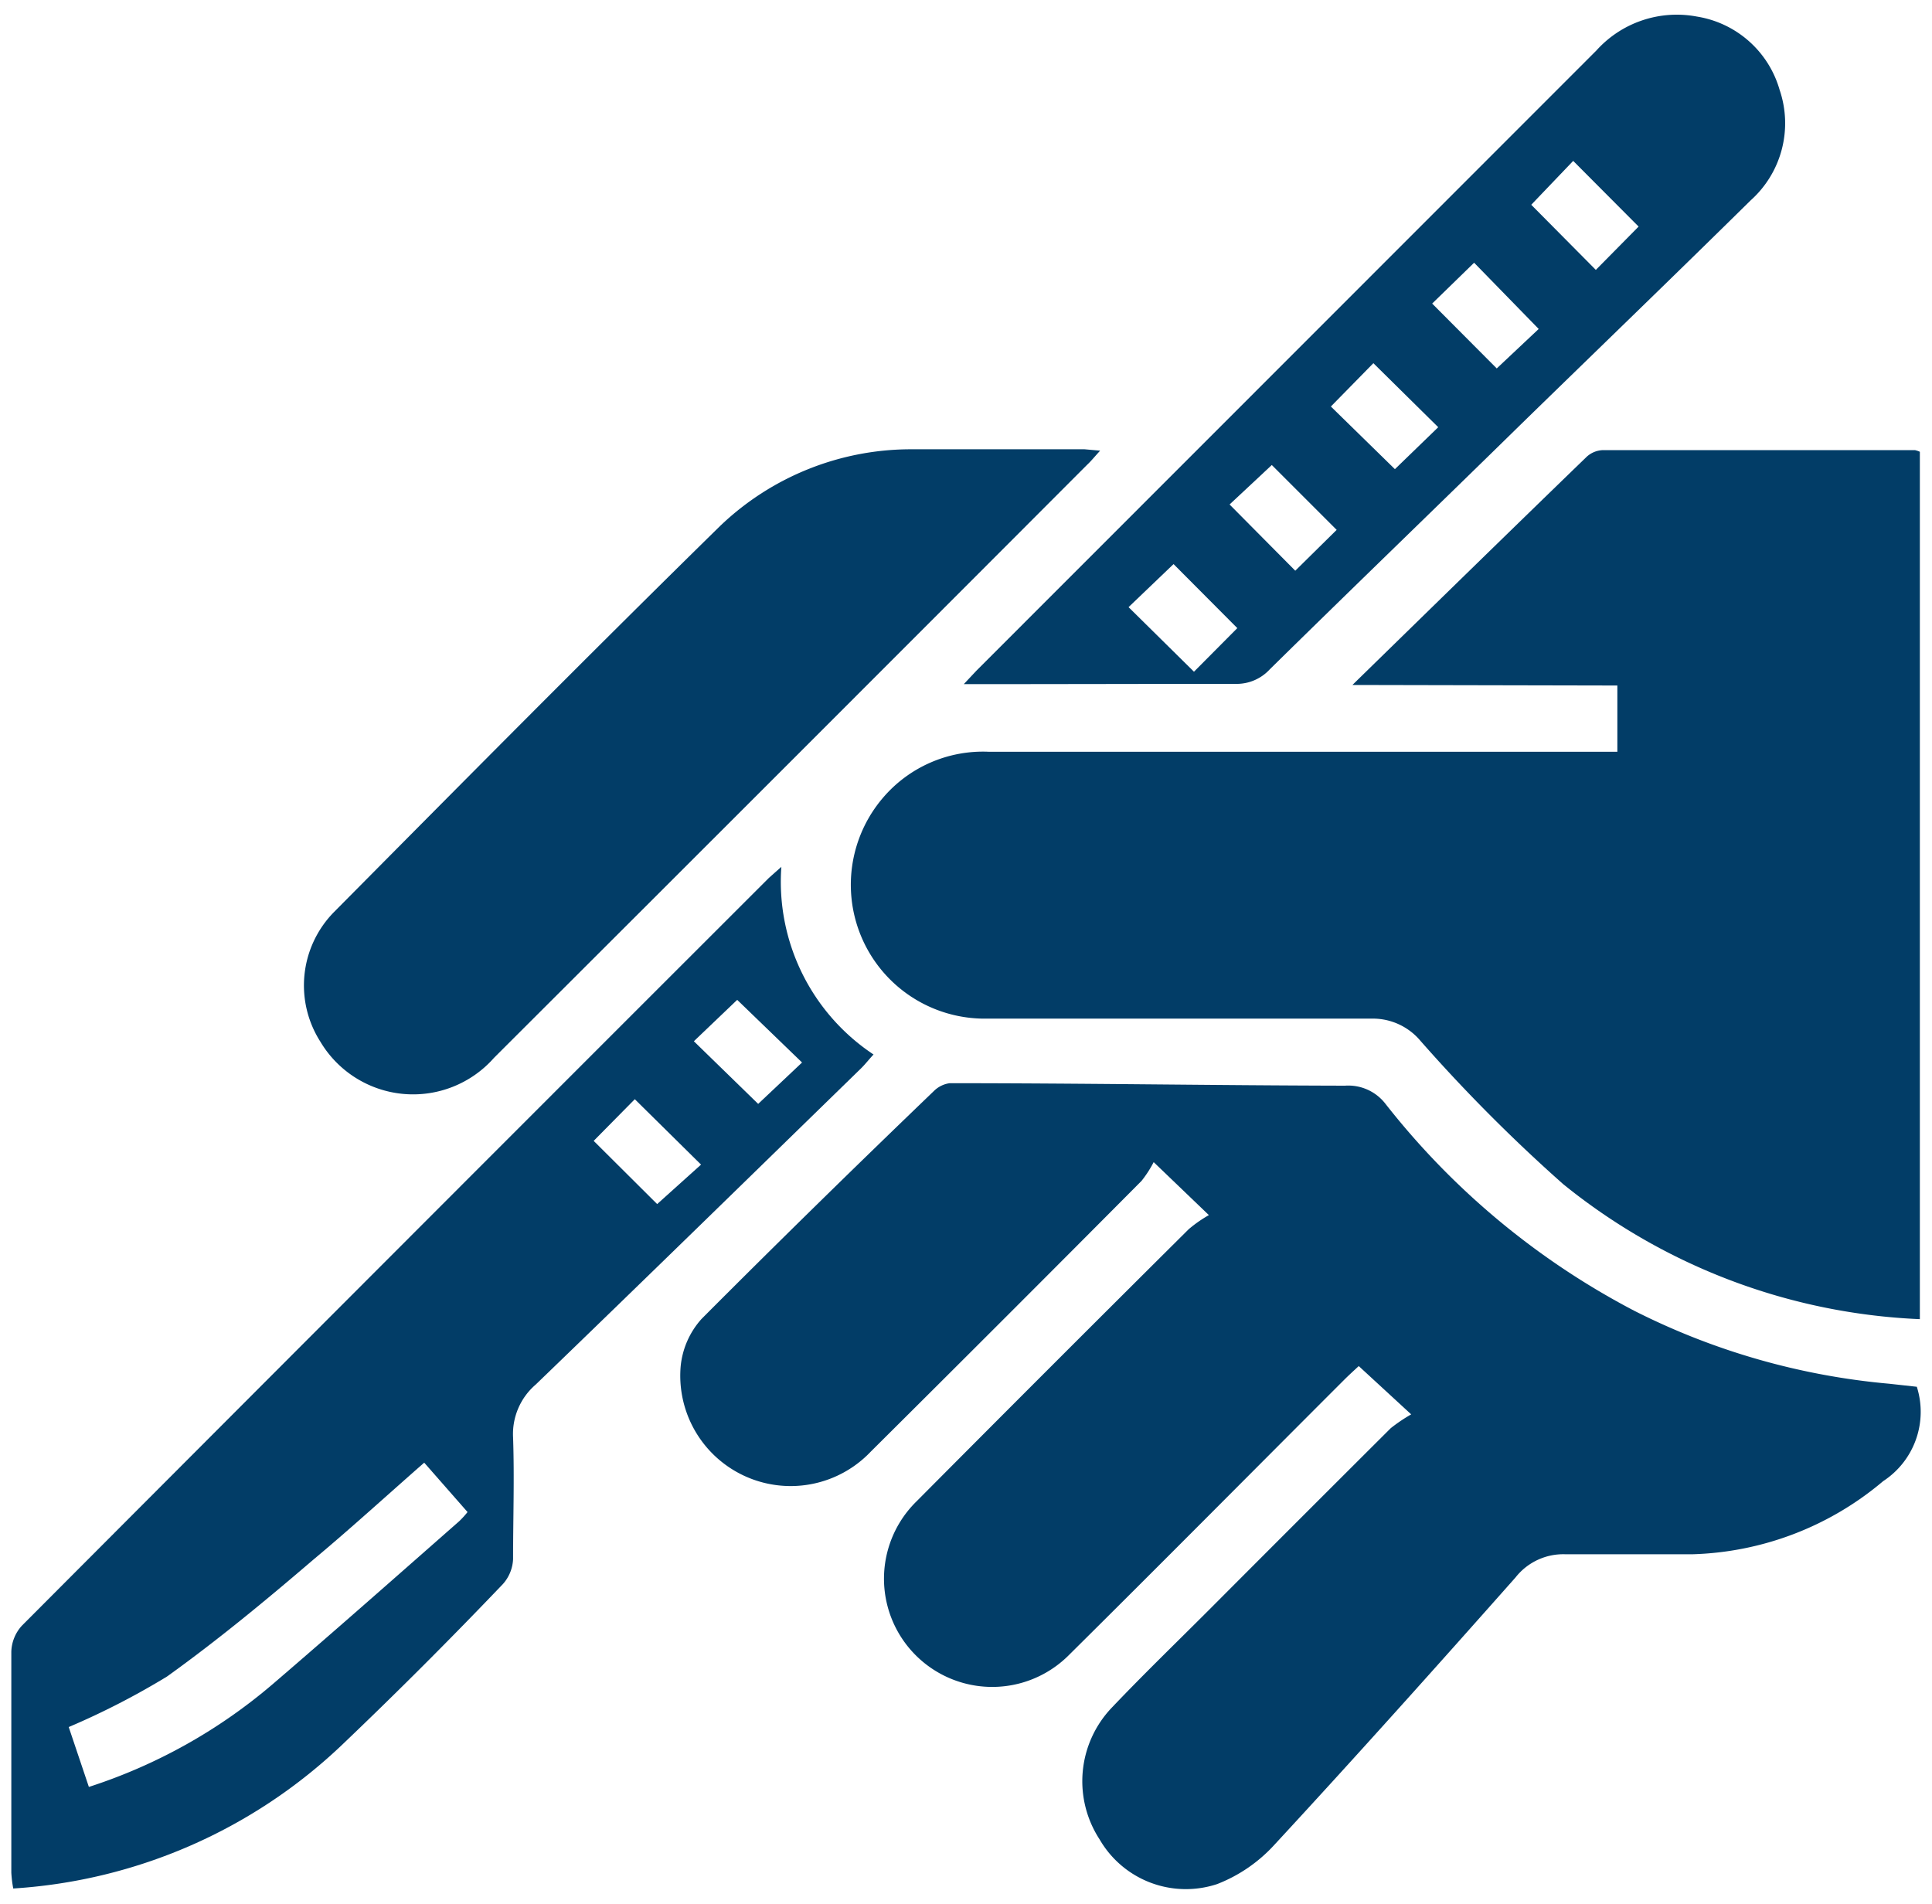 <svg id="Layer_1" data-name="Layer 1" xmlns="http://www.w3.org/2000/svg" viewBox="0 0 70 69"><defs><style>.cls-1{fill:#023d67;}</style></defs><path class="cls-1" d="M49,24.82c2.95-2.88,5.71-5.58,8.49-8.27a.92.92,0,0,1,.59-.24h11.3a.9.9,0,0,1,.18.06V47.8a22,22,0,0,1-12.92-4.89,58.9,58.9,0,0,1-5.17-5.19,2.25,2.25,0,0,0-1.77-.81c-4.7,0-9.4,0-14.1,0a4.85,4.85,0,0,1-3.61-8,4.76,4.76,0,0,1,3.83-1.67H58.6v-2.4Z"/><path class="cls-1" d="M69.45,50.25a3,3,0,0,1-1.22,3.42,11.19,11.19,0,0,1-6.94,2.65c-1.51,0-3,0-4.55,0a2.2,2.2,0,0,0-1.83.84c-2.88,3.25-5.78,6.49-8.73,9.68a5.51,5.51,0,0,1-2.08,1.43,3.61,3.61,0,0,1-4.26-1.62,3.86,3.86,0,0,1,.43-4.76c1.15-1.21,2.35-2.37,3.53-3.55q3.29-3.3,6.59-6.59a5.93,5.93,0,0,1,.74-.5l-1.9-1.75c-.15.14-.35.32-.54.51-3.32,3.32-6.63,6.66-10,10a3.92,3.92,0,1,1-5.48-5.61q4.92-4.95,9.86-9.86a4.68,4.68,0,0,1,.73-.51l-2-1.92a4.15,4.15,0,0,1-.44.68q-4.89,4.92-9.81,9.81a4,4,0,0,1-6.89-3.07,3,3,0,0,1,.76-1.74C28.2,45,31,42.26,33.84,39.53a1,1,0,0,1,.57-.28c4.77,0,9.54.08,14.32.09A1.7,1.7,0,0,1,50.2,40a27.81,27.81,0,0,0,9,7.49,25.42,25.42,0,0,0,9.25,2.65Z"/><path class="cls-1" d="M28.31,31.41a7.51,7.51,0,0,0,3.34,6.8c-.16.17-.29.34-.44.49-3.93,3.83-7.85,7.66-11.8,11.47a2.36,2.36,0,0,0-.82,1.92c.05,1.47,0,2.93,0,4.4a1.45,1.45,0,0,1-.37.91c-1.91,2-3.82,3.91-5.79,5.79A19,19,0,0,1,.48,68.43a4.34,4.34,0,0,1-.07-.58c0-2.68,0-5.36,0-8A1.46,1.46,0,0,1,.8,58.9Q14.32,45.34,27.86,31.81ZM15.37,53c-1.38,1.21-2.67,2.39-4,3.5C9.62,58,7.89,59.43,6.05,60.75a27.61,27.61,0,0,1-3.56,1.83l.73,2.17A19.43,19.43,0,0,0,9.91,61c2.26-1.94,4.49-3.91,6.73-5.88a3.28,3.28,0,0,0,.3-.33Zm6.14-11.66,2.3,2.29L25.4,42.2,23,39.83Zm5.2-5.11-1.57,1.5L27.47,40l1.59-1.5Z"/><path class="cls-1" d="M39.86,16.33c-.21.23-.33.38-.47.51Q28.65,27.6,17.9,38.33a3.91,3.91,0,0,1-6.29-.58,3.79,3.79,0,0,1,.48-4.69c4.64-4.68,9.28-9.37,14-14a10,10,0,0,1,7-2.78c2.07,0,4.14,0,6.21,0Z"/><path class="cls-1" d="M34.92,24.79l.46-.49L57.84,1.83A3.92,3.92,0,0,1,61.48.6a3.73,3.73,0,0,1,3,2.66,3.75,3.75,0,0,1-1.05,4c-2.77,2.73-5.57,5.43-8.36,8.15-3,2.94-6.05,5.88-9.06,8.84a1.63,1.63,0,0,1-1.25.53C41.56,24.78,38.32,24.79,34.92,24.79ZM55.48,7.42l2.34,2.36,1.55-1.57L57,5.83Zm-2.07,2.1L51.89,11l2.34,2.35,1.52-1.43Zm-5.19,5.21L50.54,17l1.57-1.52-2.35-2.32Zm-1.29,5.95,1.5-1.48-2.35-2.35-1.53,1.43Zm-3.67,3.66,1.57-1.58-2.31-2.32L40.89,22Z"/></svg>